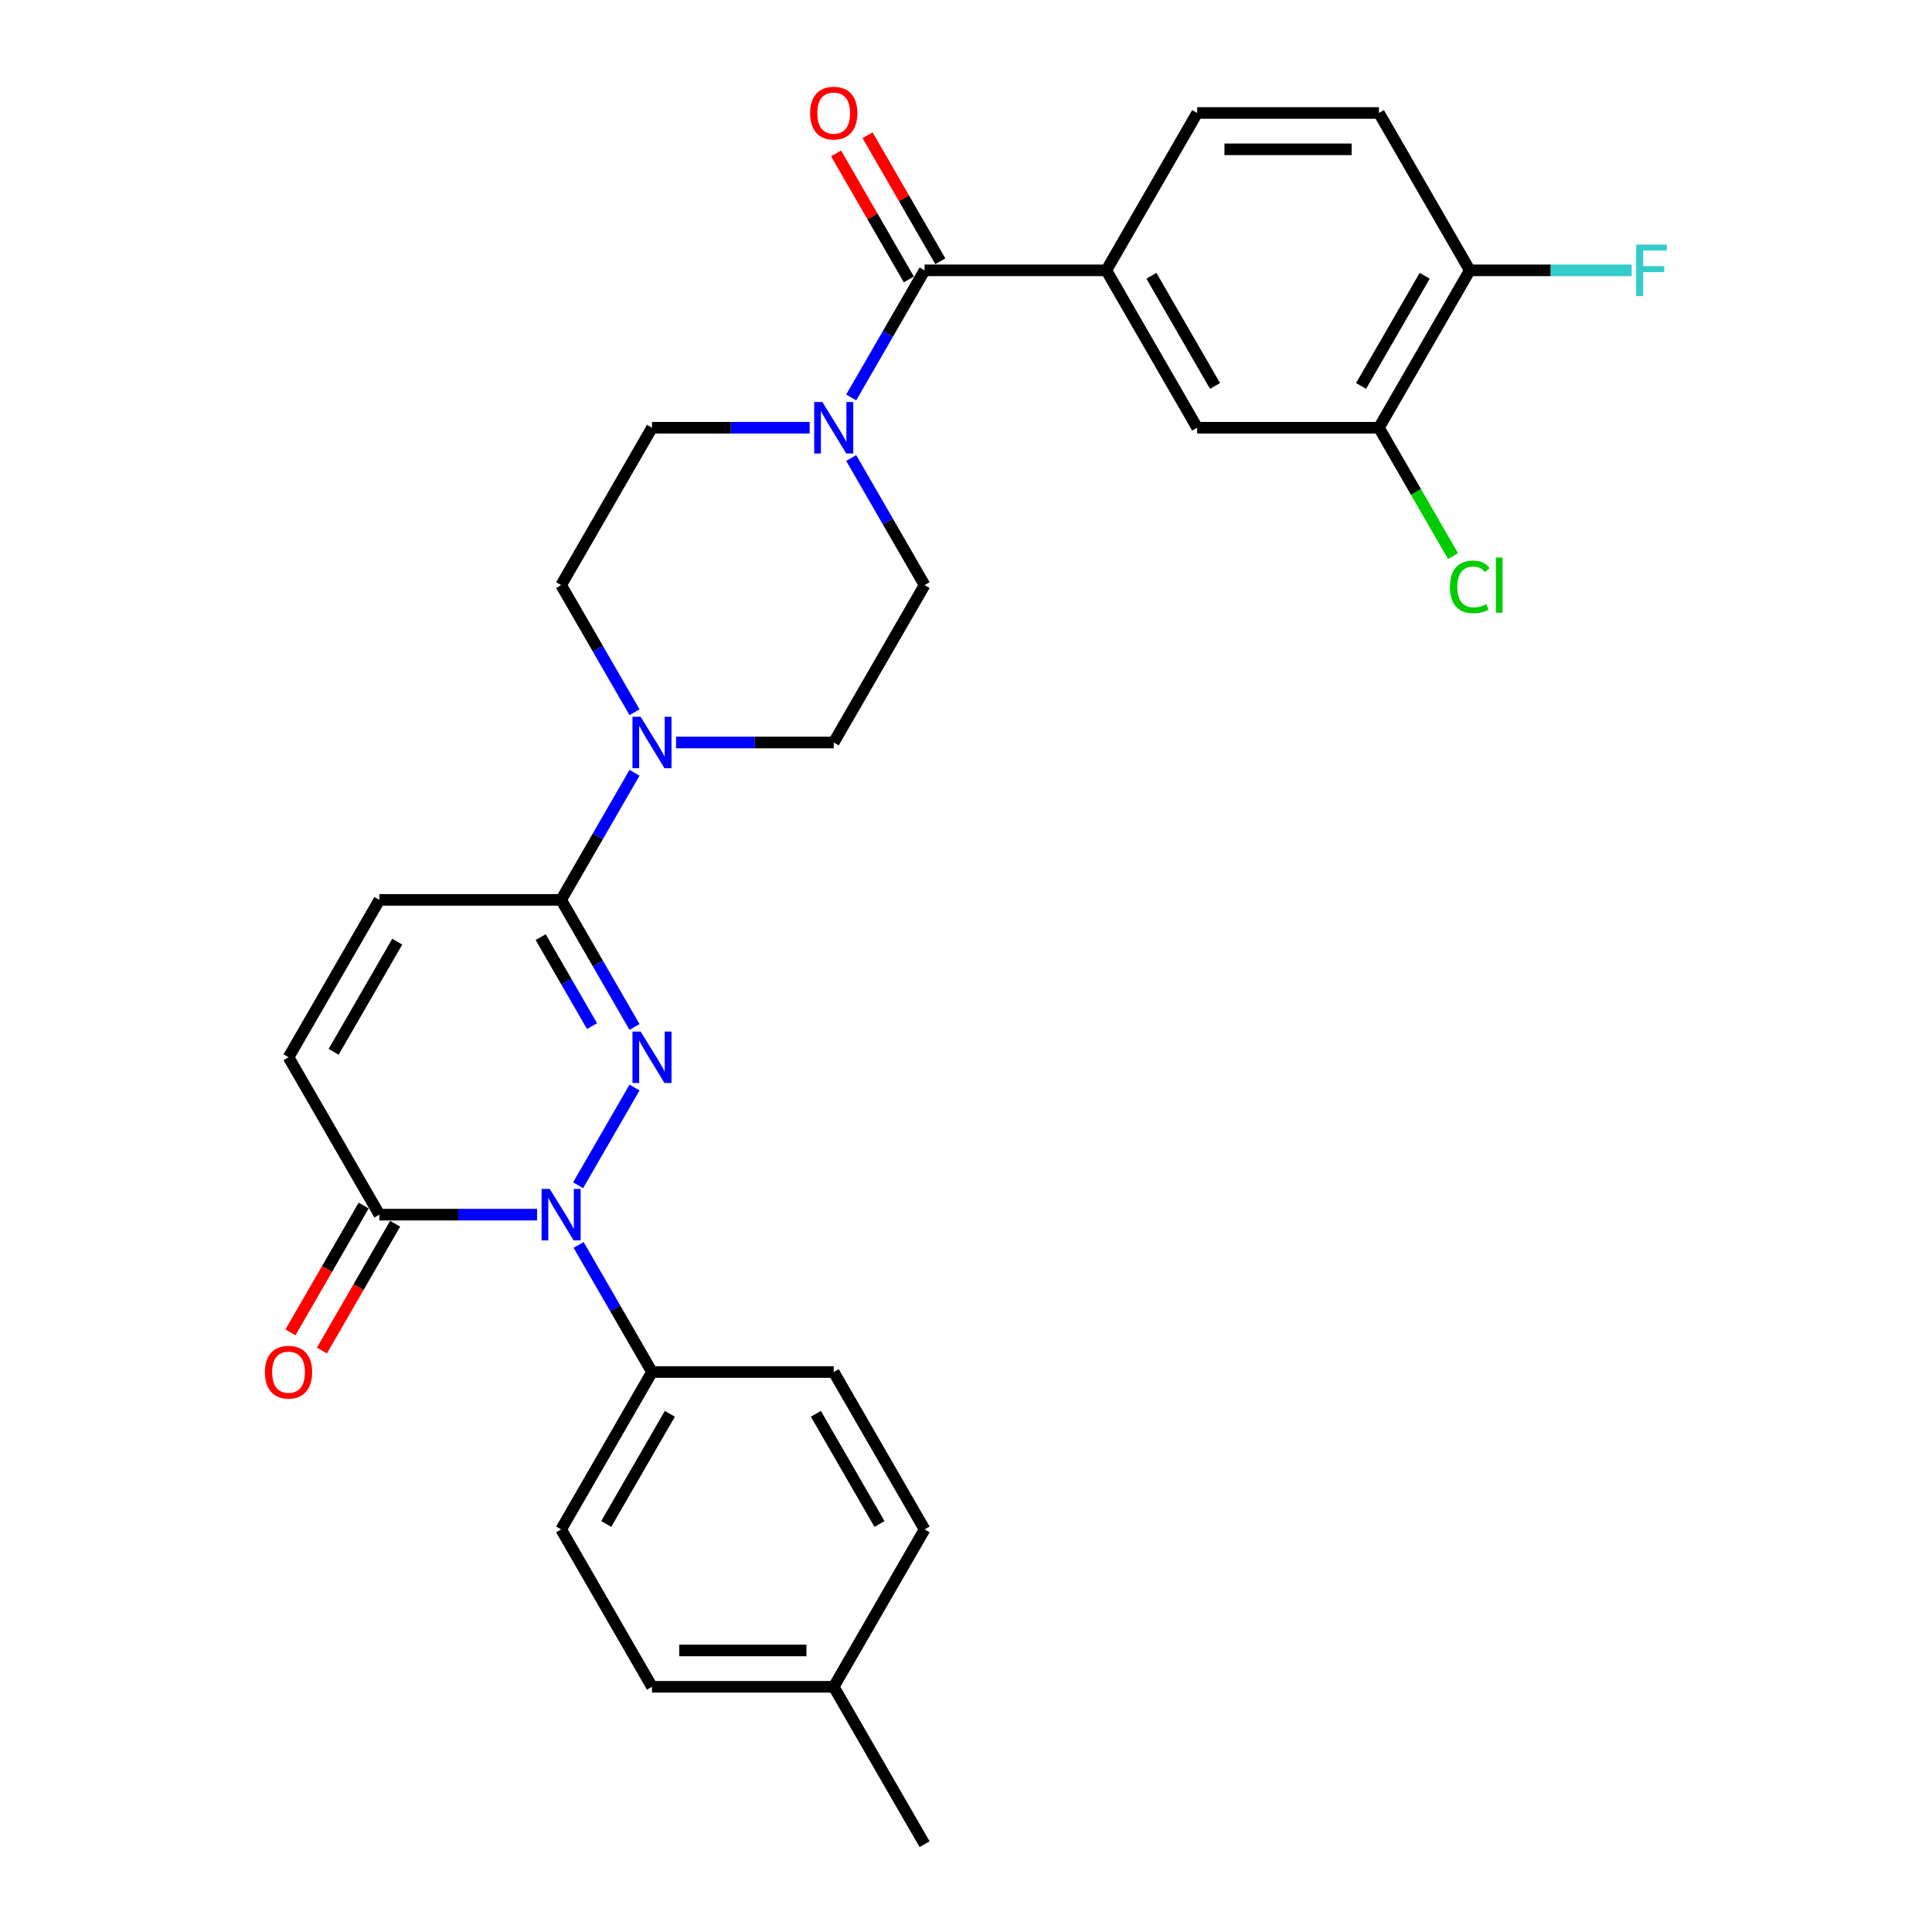 <?xml version='1.0' encoding='iso-8859-1'?>
<svg version='1.1' baseProfile='full'
              xmlns='http://www.w3.org/2000/svg'
                      xmlns:rdkit='http://www.rdkit.org/xml'
                      xmlns:xlink='http://www.w3.org/1999/xlink'
                  xml:space='preserve'
width='1000px' height='1000px' viewBox='0 0 1000 1000'>
<!-- END OF HEADER -->
<rect style='opacity:1.0;fill:#FFFFFF;stroke:none' width='1000' height='1000' x='0' y='0'> </rect>
<path class='bond-0' d='M 328.423,562.909 L 299.225,613.481' style='fill:none;fill-rule:evenodd;stroke:#0000FF;stroke-width:6px;stroke-linecap:butt;stroke-linejoin:miter;stroke-opacity:1' />
<path class='bond-1' d='M 328.423,531.567 L 309.431,498.672' style='fill:none;fill-rule:evenodd;stroke:#0000FF;stroke-width:6px;stroke-linecap:butt;stroke-linejoin:miter;stroke-opacity:1' />
<path class='bond-1' d='M 309.431,498.672 L 290.438,465.777' style='fill:none;fill-rule:evenodd;stroke:#000000;stroke-width:6px;stroke-linecap:butt;stroke-linejoin:miter;stroke-opacity:1' />
<path class='bond-1' d='M 306.433,531.105 L 293.138,508.079' style='fill:none;fill-rule:evenodd;stroke:#0000FF;stroke-width:6px;stroke-linecap:butt;stroke-linejoin:miter;stroke-opacity:1' />
<path class='bond-1' d='M 293.138,508.079 L 279.844,485.052' style='fill:none;fill-rule:evenodd;stroke:#000000;stroke-width:6px;stroke-linecap:butt;stroke-linejoin:miter;stroke-opacity:1' />
<path class='bond-3' d='M 277.984,628.7 L 237.18,628.7' style='fill:none;fill-rule:evenodd;stroke:#0000FF;stroke-width:6px;stroke-linecap:butt;stroke-linejoin:miter;stroke-opacity:1' />
<path class='bond-3' d='M 237.18,628.7 L 196.375,628.7' style='fill:none;fill-rule:evenodd;stroke:#000000;stroke-width:6px;stroke-linecap:butt;stroke-linejoin:miter;stroke-opacity:1' />
<path class='bond-9' d='M 299.486,644.371 L 318.478,677.266' style='fill:none;fill-rule:evenodd;stroke:#0000FF;stroke-width:6px;stroke-linecap:butt;stroke-linejoin:miter;stroke-opacity:1' />
<path class='bond-9' d='M 318.478,677.266 L 337.47,710.161' style='fill:none;fill-rule:evenodd;stroke:#000000;stroke-width:6px;stroke-linecap:butt;stroke-linejoin:miter;stroke-opacity:1' />
<path class='bond-4' d='M 290.438,465.777 L 309.431,432.882' style='fill:none;fill-rule:evenodd;stroke:#000000;stroke-width:6px;stroke-linecap:butt;stroke-linejoin:miter;stroke-opacity:1' />
<path class='bond-4' d='M 309.431,432.882 L 328.423,399.987' style='fill:none;fill-rule:evenodd;stroke:#0000FF;stroke-width:6px;stroke-linecap:butt;stroke-linejoin:miter;stroke-opacity:1' />
<path class='bond-7' d='M 290.438,465.777 L 196.375,465.777' style='fill:none;fill-rule:evenodd;stroke:#000000;stroke-width:6px;stroke-linecap:butt;stroke-linejoin:miter;stroke-opacity:1' />
<path class='bond-2' d='M 478.566,139.931 L 459.573,172.827' style='fill:none;fill-rule:evenodd;stroke:#000000;stroke-width:6px;stroke-linecap:butt;stroke-linejoin:miter;stroke-opacity:1' />
<path class='bond-2' d='M 459.573,172.827 L 440.581,205.722' style='fill:none;fill-rule:evenodd;stroke:#0000FF;stroke-width:6px;stroke-linecap:butt;stroke-linejoin:miter;stroke-opacity:1' />
<path class='bond-6' d='M 478.566,139.931 L 572.629,139.931' style='fill:none;fill-rule:evenodd;stroke:#000000;stroke-width:6px;stroke-linecap:butt;stroke-linejoin:miter;stroke-opacity:1' />
<path class='bond-17' d='M 486.712,135.228 L 467.883,102.615' style='fill:none;fill-rule:evenodd;stroke:#000000;stroke-width:6px;stroke-linecap:butt;stroke-linejoin:miter;stroke-opacity:1' />
<path class='bond-17' d='M 467.883,102.615 L 449.053,70.002' style='fill:none;fill-rule:evenodd;stroke:#FF0000;stroke-width:6px;stroke-linecap:butt;stroke-linejoin:miter;stroke-opacity:1' />
<path class='bond-17' d='M 470.419,144.635 L 451.59,112.022' style='fill:none;fill-rule:evenodd;stroke:#000000;stroke-width:6px;stroke-linecap:butt;stroke-linejoin:miter;stroke-opacity:1' />
<path class='bond-17' d='M 451.59,112.022 L 432.761,79.409' style='fill:none;fill-rule:evenodd;stroke:#FF0000;stroke-width:6px;stroke-linecap:butt;stroke-linejoin:miter;stroke-opacity:1' />
<path class='bond-18' d='M 188.229,623.997 L 169.28,656.817' style='fill:none;fill-rule:evenodd;stroke:#000000;stroke-width:6px;stroke-linecap:butt;stroke-linejoin:miter;stroke-opacity:1' />
<path class='bond-18' d='M 169.28,656.817 L 150.332,689.637' style='fill:none;fill-rule:evenodd;stroke:#FF0000;stroke-width:6px;stroke-linecap:butt;stroke-linejoin:miter;stroke-opacity:1' />
<path class='bond-18' d='M 204.521,633.403 L 185.572,666.223' style='fill:none;fill-rule:evenodd;stroke:#000000;stroke-width:6px;stroke-linecap:butt;stroke-linejoin:miter;stroke-opacity:1' />
<path class='bond-18' d='M 185.572,666.223 L 166.624,699.043' style='fill:none;fill-rule:evenodd;stroke:#FF0000;stroke-width:6px;stroke-linecap:butt;stroke-linejoin:miter;stroke-opacity:1' />
<path class='bond-29' d='M 196.375,628.7 L 149.343,547.238' style='fill:none;fill-rule:evenodd;stroke:#000000;stroke-width:6px;stroke-linecap:butt;stroke-linejoin:miter;stroke-opacity:1' />
<path class='bond-12' d='M 349.924,384.316 L 390.729,384.316' style='fill:none;fill-rule:evenodd;stroke:#0000FF;stroke-width:6px;stroke-linecap:butt;stroke-linejoin:miter;stroke-opacity:1' />
<path class='bond-12' d='M 390.729,384.316 L 431.534,384.316' style='fill:none;fill-rule:evenodd;stroke:#000000;stroke-width:6px;stroke-linecap:butt;stroke-linejoin:miter;stroke-opacity:1' />
<path class='bond-13' d='M 328.423,368.645 L 309.431,335.749' style='fill:none;fill-rule:evenodd;stroke:#0000FF;stroke-width:6px;stroke-linecap:butt;stroke-linejoin:miter;stroke-opacity:1' />
<path class='bond-13' d='M 309.431,335.749 L 290.438,302.854' style='fill:none;fill-rule:evenodd;stroke:#000000;stroke-width:6px;stroke-linecap:butt;stroke-linejoin:miter;stroke-opacity:1' />
<path class='bond-5' d='M 419.08,221.393 L 378.275,221.393' style='fill:none;fill-rule:evenodd;stroke:#0000FF;stroke-width:6px;stroke-linecap:butt;stroke-linejoin:miter;stroke-opacity:1' />
<path class='bond-5' d='M 378.275,221.393 L 337.47,221.393' style='fill:none;fill-rule:evenodd;stroke:#000000;stroke-width:6px;stroke-linecap:butt;stroke-linejoin:miter;stroke-opacity:1' />
<path class='bond-30' d='M 440.581,237.064 L 459.573,269.959' style='fill:none;fill-rule:evenodd;stroke:#0000FF;stroke-width:6px;stroke-linecap:butt;stroke-linejoin:miter;stroke-opacity:1' />
<path class='bond-30' d='M 459.573,269.959 L 478.566,302.854' style='fill:none;fill-rule:evenodd;stroke:#000000;stroke-width:6px;stroke-linecap:butt;stroke-linejoin:miter;stroke-opacity:1' />
<path class='bond-10' d='M 572.629,139.931 L 619.661,221.393' style='fill:none;fill-rule:evenodd;stroke:#000000;stroke-width:6px;stroke-linecap:butt;stroke-linejoin:miter;stroke-opacity:1' />
<path class='bond-10' d='M 595.976,142.744 L 628.898,199.767' style='fill:none;fill-rule:evenodd;stroke:#000000;stroke-width:6px;stroke-linecap:butt;stroke-linejoin:miter;stroke-opacity:1' />
<path class='bond-19' d='M 572.629,139.931 L 619.661,58.47' style='fill:none;fill-rule:evenodd;stroke:#000000;stroke-width:6px;stroke-linecap:butt;stroke-linejoin:miter;stroke-opacity:1' />
<path class='bond-8' d='M 196.375,465.777 L 149.343,547.238' style='fill:none;fill-rule:evenodd;stroke:#000000;stroke-width:6px;stroke-linecap:butt;stroke-linejoin:miter;stroke-opacity:1' />
<path class='bond-8' d='M 205.612,487.403 L 172.69,544.426' style='fill:none;fill-rule:evenodd;stroke:#000000;stroke-width:6px;stroke-linecap:butt;stroke-linejoin:miter;stroke-opacity:1' />
<path class='bond-21' d='M 337.47,710.161 L 290.438,791.623' style='fill:none;fill-rule:evenodd;stroke:#000000;stroke-width:6px;stroke-linecap:butt;stroke-linejoin:miter;stroke-opacity:1' />
<path class='bond-21' d='M 346.708,731.787 L 313.786,788.81' style='fill:none;fill-rule:evenodd;stroke:#000000;stroke-width:6px;stroke-linecap:butt;stroke-linejoin:miter;stroke-opacity:1' />
<path class='bond-22' d='M 337.47,710.161 L 431.534,710.161' style='fill:none;fill-rule:evenodd;stroke:#000000;stroke-width:6px;stroke-linecap:butt;stroke-linejoin:miter;stroke-opacity:1' />
<path class='bond-11' d='M 619.661,221.393 L 713.724,221.393' style='fill:none;fill-rule:evenodd;stroke:#000000;stroke-width:6px;stroke-linecap:butt;stroke-linejoin:miter;stroke-opacity:1' />
<path class='bond-23' d='M 713.724,221.393 L 732.906,254.617' style='fill:none;fill-rule:evenodd;stroke:#000000;stroke-width:6px;stroke-linecap:butt;stroke-linejoin:miter;stroke-opacity:1' />
<path class='bond-23' d='M 732.906,254.617 L 752.089,287.842' style='fill:none;fill-rule:evenodd;stroke:#00CC00;stroke-width:6px;stroke-linecap:butt;stroke-linejoin:miter;stroke-opacity:1' />
<path class='bond-32' d='M 713.724,221.393 L 760.756,139.931' style='fill:none;fill-rule:evenodd;stroke:#000000;stroke-width:6px;stroke-linecap:butt;stroke-linejoin:miter;stroke-opacity:1' />
<path class='bond-32' d='M 704.487,199.767 L 737.409,142.744' style='fill:none;fill-rule:evenodd;stroke:#000000;stroke-width:6px;stroke-linecap:butt;stroke-linejoin:miter;stroke-opacity:1' />
<path class='bond-15' d='M 431.534,384.316 L 478.566,302.854' style='fill:none;fill-rule:evenodd;stroke:#000000;stroke-width:6px;stroke-linecap:butt;stroke-linejoin:miter;stroke-opacity:1' />
<path class='bond-14' d='M 290.438,302.854 L 337.47,221.393' style='fill:none;fill-rule:evenodd;stroke:#000000;stroke-width:6px;stroke-linecap:butt;stroke-linejoin:miter;stroke-opacity:1' />
<path class='bond-16' d='M 760.756,139.931 L 713.724,58.47' style='fill:none;fill-rule:evenodd;stroke:#000000;stroke-width:6px;stroke-linecap:butt;stroke-linejoin:miter;stroke-opacity:1' />
<path class='bond-24' d='M 760.756,139.931 L 802.652,139.931' style='fill:none;fill-rule:evenodd;stroke:#000000;stroke-width:6px;stroke-linecap:butt;stroke-linejoin:miter;stroke-opacity:1' />
<path class='bond-24' d='M 802.652,139.931 L 844.548,139.931' style='fill:none;fill-rule:evenodd;stroke:#33CCCC;stroke-width:6px;stroke-linecap:butt;stroke-linejoin:miter;stroke-opacity:1' />
<path class='bond-20' d='M 619.661,58.47 L 713.724,58.47' style='fill:none;fill-rule:evenodd;stroke:#000000;stroke-width:6px;stroke-linecap:butt;stroke-linejoin:miter;stroke-opacity:1' />
<path class='bond-20' d='M 633.77,77.283 L 699.615,77.283' style='fill:none;fill-rule:evenodd;stroke:#000000;stroke-width:6px;stroke-linecap:butt;stroke-linejoin:miter;stroke-opacity:1' />
<path class='bond-26' d='M 290.438,791.623 L 337.47,873.084' style='fill:none;fill-rule:evenodd;stroke:#000000;stroke-width:6px;stroke-linecap:butt;stroke-linejoin:miter;stroke-opacity:1' />
<path class='bond-25' d='M 431.534,710.161 L 478.566,791.623' style='fill:none;fill-rule:evenodd;stroke:#000000;stroke-width:6px;stroke-linecap:butt;stroke-linejoin:miter;stroke-opacity:1' />
<path class='bond-25' d='M 422.296,731.787 L 455.218,788.81' style='fill:none;fill-rule:evenodd;stroke:#000000;stroke-width:6px;stroke-linecap:butt;stroke-linejoin:miter;stroke-opacity:1' />
<path class='bond-27' d='M 478.566,791.623 L 431.534,873.084' style='fill:none;fill-rule:evenodd;stroke:#000000;stroke-width:6px;stroke-linecap:butt;stroke-linejoin:miter;stroke-opacity:1' />
<path class='bond-31' d='M 337.47,873.084 L 431.534,873.084' style='fill:none;fill-rule:evenodd;stroke:#000000;stroke-width:6px;stroke-linecap:butt;stroke-linejoin:miter;stroke-opacity:1' />
<path class='bond-31' d='M 351.58,854.271 L 417.424,854.271' style='fill:none;fill-rule:evenodd;stroke:#000000;stroke-width:6px;stroke-linecap:butt;stroke-linejoin:miter;stroke-opacity:1' />
<path class='bond-28' d='M 431.534,873.084 L 478.566,954.545' style='fill:none;fill-rule:evenodd;stroke:#000000;stroke-width:6px;stroke-linecap:butt;stroke-linejoin:miter;stroke-opacity:1' />
<path  class='atom-0' d='M 331.582 533.919
L 340.311 548.029
Q 341.176 549.421, 342.568 551.942
Q 343.961 554.463, 344.036 554.613
L 344.036 533.919
L 347.573 533.919
L 347.573 560.558
L 343.923 560.558
L 334.554 545.131
Q 333.463 543.325, 332.297 541.256
Q 331.168 539.187, 330.829 538.547
L 330.829 560.558
L 327.368 560.558
L 327.368 533.919
L 331.582 533.919
' fill='#0000FF'/>
<path  class='atom-1' d='M 284.55 615.38
L 293.279 629.49
Q 294.145 630.882, 295.537 633.403
Q 296.929 635.924, 297.004 636.074
L 297.004 615.38
L 300.541 615.38
L 300.541 642.019
L 296.891 642.019
L 287.523 626.593
Q 286.431 624.787, 285.265 622.717
Q 284.136 620.648, 283.798 620.008
L 283.798 642.019
L 280.336 642.019
L 280.336 615.38
L 284.55 615.38
' fill='#0000FF'/>
<path  class='atom-5' d='M 331.582 370.996
L 340.311 385.106
Q 341.176 386.498, 342.568 389.019
Q 343.961 391.54, 344.036 391.69
L 344.036 370.996
L 347.573 370.996
L 347.573 397.635
L 343.923 397.635
L 334.554 382.209
Q 333.463 380.403, 332.297 378.333
Q 331.168 376.264, 330.829 375.624
L 330.829 397.635
L 327.368 397.635
L 327.368 370.996
L 331.582 370.996
' fill='#0000FF'/>
<path  class='atom-6' d='M 425.645 208.073
L 434.374 222.183
Q 435.24 223.575, 436.632 226.096
Q 438.024 228.617, 438.099 228.767
L 438.099 208.073
L 441.636 208.073
L 441.636 234.712
L 437.987 234.712
L 428.618 219.286
Q 427.527 217.48, 426.36 215.41
Q 425.232 213.341, 424.893 212.701
L 424.893 234.712
L 421.431 234.712
L 421.431 208.073
L 425.645 208.073
' fill='#0000FF'/>
<path  class='atom-18' d='M 419.306 58.545
Q 419.306 52.149, 422.466 48.575
Q 425.627 45, 431.534 45
Q 437.441 45, 440.601 48.575
Q 443.762 52.149, 443.762 58.545
Q 443.762 65.017, 440.564 68.704
Q 437.366 72.354, 431.534 72.354
Q 425.664 72.354, 422.466 68.704
Q 419.306 65.055, 419.306 58.545
M 431.534 69.344
Q 435.597 69.344, 437.78 66.635
Q 439.999 63.888, 439.999 58.545
Q 439.999 53.315, 437.78 50.682
Q 435.597 48.01, 431.534 48.01
Q 427.47 48.01, 425.25 50.644
Q 423.068 53.278, 423.068 58.545
Q 423.068 63.926, 425.25 66.635
Q 427.47 69.344, 431.534 69.344
' fill='#FF0000'/>
<path  class='atom-19' d='M 137.115 710.237
Q 137.115 703.84, 140.275 700.266
Q 143.436 696.691, 149.343 696.691
Q 155.25 696.691, 158.411 700.266
Q 161.571 703.84, 161.571 710.237
Q 161.571 716.708, 158.373 720.395
Q 155.175 724.045, 149.343 724.045
Q 143.474 724.045, 140.275 720.395
Q 137.115 716.746, 137.115 710.237
M 149.343 721.035
Q 153.407 721.035, 155.589 718.326
Q 157.809 715.579, 157.809 710.237
Q 157.809 705.007, 155.589 702.373
Q 153.407 699.701, 149.343 699.701
Q 145.28 699.701, 143.06 702.335
Q 140.877 704.969, 140.877 710.237
Q 140.877 715.617, 143.06 718.326
Q 145.28 721.035, 149.343 721.035
' fill='#FF0000'/>
<path  class='atom-24' d='M 750.484 303.776
Q 750.484 297.154, 753.57 293.692
Q 756.693 290.193, 762.6 290.193
Q 768.093 290.193, 771.028 294.069
L 768.545 296.101
Q 766.4 293.279, 762.6 293.279
Q 758.574 293.279, 756.429 295.988
Q 754.322 298.659, 754.322 303.776
Q 754.322 309.044, 756.504 311.753
Q 758.724 314.462, 763.014 314.462
Q 765.948 314.462, 769.372 312.693
L 770.426 315.515
Q 769.034 316.418, 766.927 316.945
Q 764.82 317.472, 762.487 317.472
Q 756.693 317.472, 753.57 313.935
Q 750.484 310.398, 750.484 303.776
' fill='#00CC00'/>
<path  class='atom-24' d='M 774.264 288.575
L 777.725 288.575
L 777.725 317.133
L 774.264 317.133
L 774.264 288.575
' fill='#00CC00'/>
<path  class='atom-25' d='M 846.899 126.612
L 862.74 126.612
L 862.74 129.66
L 850.474 129.66
L 850.474 137.749
L 861.385 137.749
L 861.385 140.835
L 850.474 140.835
L 850.474 153.251
L 846.899 153.251
L 846.899 126.612
' fill='#33CCCC'/>
</svg>
